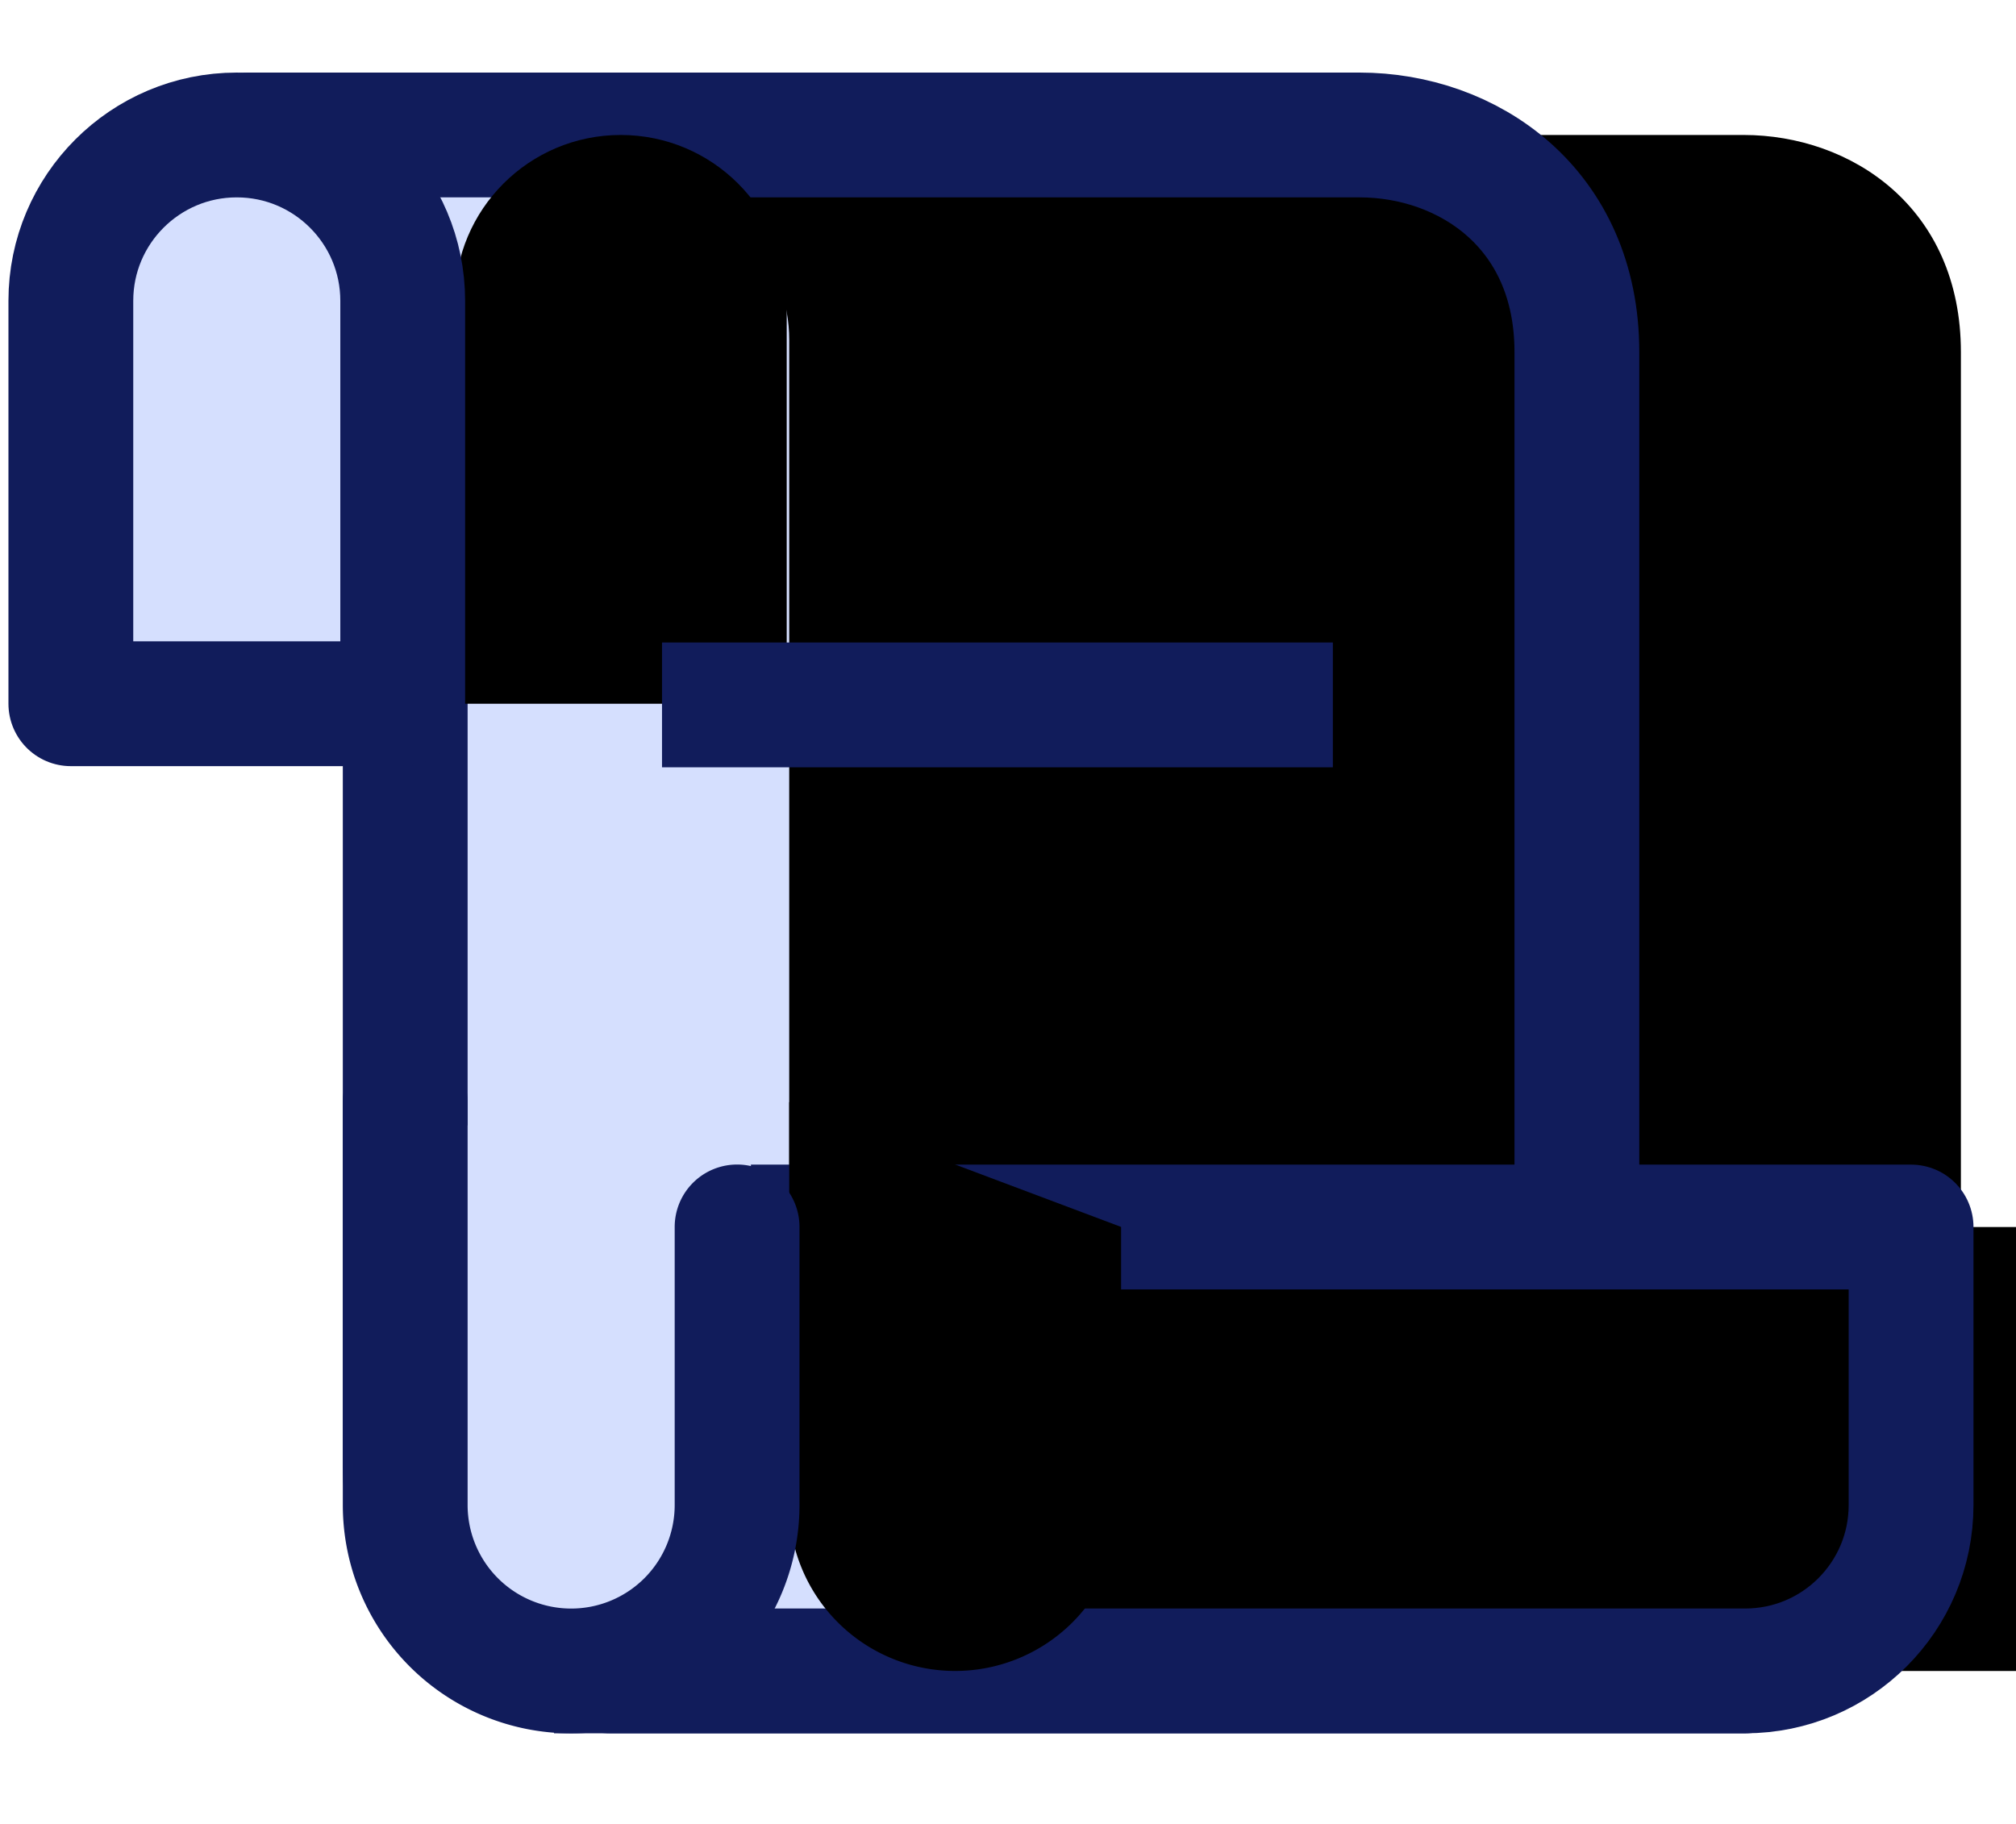 <svg width="21" height="19" viewBox="0 0 21 19" xmlns="http://www.w3.org/2000/svg" xmlns:xlink="http://www.w3.org/1999/xlink">
    <defs>
        <filter x="-17%" y="-16.6%" width="134%" height="133.1%" filterUnits="objectBoundingBox" id="dboixcf42b">
            <feOffset dx="4" in="SourceAlpha" result="shadowOffsetInner1"/>
            <feComposite in="shadowOffsetInner1" in2="SourceAlpha" operator="arithmetic" k2="-1" k3="1" result="shadowInnerInner1"/>
            <feColorMatrix values="0 0 0 0 1 0 0 0 0 1 0 0 0 0 1 0 0 0 0.7 0" in="shadowInnerInner1"/>
        </filter>
        <filter x="-76.7%" y="-44.7%" width="253.3%" height="189.5%" filterUnits="objectBoundingBox" id="5i5kizuehd">
            <feOffset dx="4" in="SourceAlpha" result="shadowOffsetInner1"/>
            <feComposite in="shadowOffsetInner1" in2="SourceAlpha" operator="arithmetic" k2="-1" k3="1" result="shadowInnerInner1"/>
            <feColorMatrix values="0 0 0 0 1 0 0 0 0 1 0 0 0 0 1 0 0 0 0.7 0" in="shadowInnerInner1"/>
        </filter>
        <filter x="-14.1%" y="-57.3%" width="132.9%" height="214.6%" filterUnits="objectBoundingBox" id="6xsdeqwnwf">
            <feOffset dx="4" in="SourceAlpha" result="shadowOffsetInner1"/>
            <feComposite in="shadowOffsetInner1" in2="SourceAlpha" operator="arithmetic" k2="-1" k3="1" result="shadowInnerInner1"/>
            <feColorMatrix values="0 0 0 0 1 0 0 0 0 1 0 0 0 0 1 0 0 0 0.7 0" in="shadowInnerInner1"/>
        </filter>
        <filter x="-76.7%" y="-44.7%" width="253.3%" height="189.5%" filterUnits="objectBoundingBox" id="5ofiex01jh">
            <feOffset dx="4" in="SourceAlpha" result="shadowOffsetInner1"/>
            <feComposite in="shadowOffsetInner1" in2="SourceAlpha" operator="arithmetic" k2="-1" k3="1" result="shadowInnerInner1"/>
            <feColorMatrix values="0 0 0 0 1 0 0 0 0 1 0 0 0 0 1 0 0 0 0.7 0" in="shadowInnerInner1"/>
        </filter>
        <path d="M1.838 0c1.097.642 1.645 1.354 1.645 2.136v11.728c0 1.274.982 2.08 2.135 2.136H17.44c-1.06-.506-1.644-1.218-1.752-2.136v-11.6C15.689.755 14.545 0 13.424 0H1.838z" id="ahnh401u9a"/>
        <path d="M1.728 0c.955 0 1.729.774 1.729 1.728v4.197H0V1.728C0 .774.774 0 1.728 0z" id="40mltagvzc"/>
        <path d="M5.033 11.376h12.408c.955 0 1.728.774 1.728 1.728V16H7.084" id="h4f6hqx44e"/>
        <path d="M3.483 16v-4.197a1.728 1.728 0 1 1 3.457 0V14.7" id="x9rmqlqlrg"/>
    </defs>
    <g fill="none" fill-rule="evenodd">
        <g stroke-linejoin="round">
            <g transform="translate(.738 1.406)">
                <use fill="#D5DFFE" xlink:href="#ahnh401u9a"/>
                <use fill="#000" filter="url(#dboixcf42b)" xlink:href="#ahnh401u9a"/>
                <use stroke="#111C5B" stroke-width="1.3" xlink:href="#ahnh401u9a"/>
            </g>
            <g transform="translate(.738 1.406)">
                <use fill="#D5DFFE" xlink:href="#40mltagvzc"/>
                <use fill="#000" filter="url(#5i5kizuehd)" xlink:href="#40mltagvzc"/>
                <use stroke="#111C5B" stroke-width="1.3" xlink:href="#40mltagvzc"/>
            </g>
            <g transform="matrix(1 0 0 -1 .738 28.782)">
                <use fill="#D5DFFE" xlink:href="#h4f6hqx44e"/>
                <use fill="#000" filter="url(#6xsdeqwnwf)" xlink:href="#h4f6hqx44e"/>
                <use stroke="#111C5B" stroke-width="1.3" xlink:href="#h4f6hqx44e"/>
            </g>
            <g stroke-linecap="round" transform="matrix(1 0 0 -1 .738 27.481)">
                <use fill="#D5DFFE" xlink:href="#x9rmqlqlrg"/>
                <use fill="#000" filter="url(#5ofiex01jh)" xlink:href="#x9rmqlqlrg"/>
                <use stroke="#111C5B" stroke-width="1.3" xlink:href="#x9rmqlqlrg"/>
            </g>
        </g>
        <path stroke="#111C5B" stroke-width="1.3" d="M6.896 7.343h6.988"/>
    </g>
</svg>

